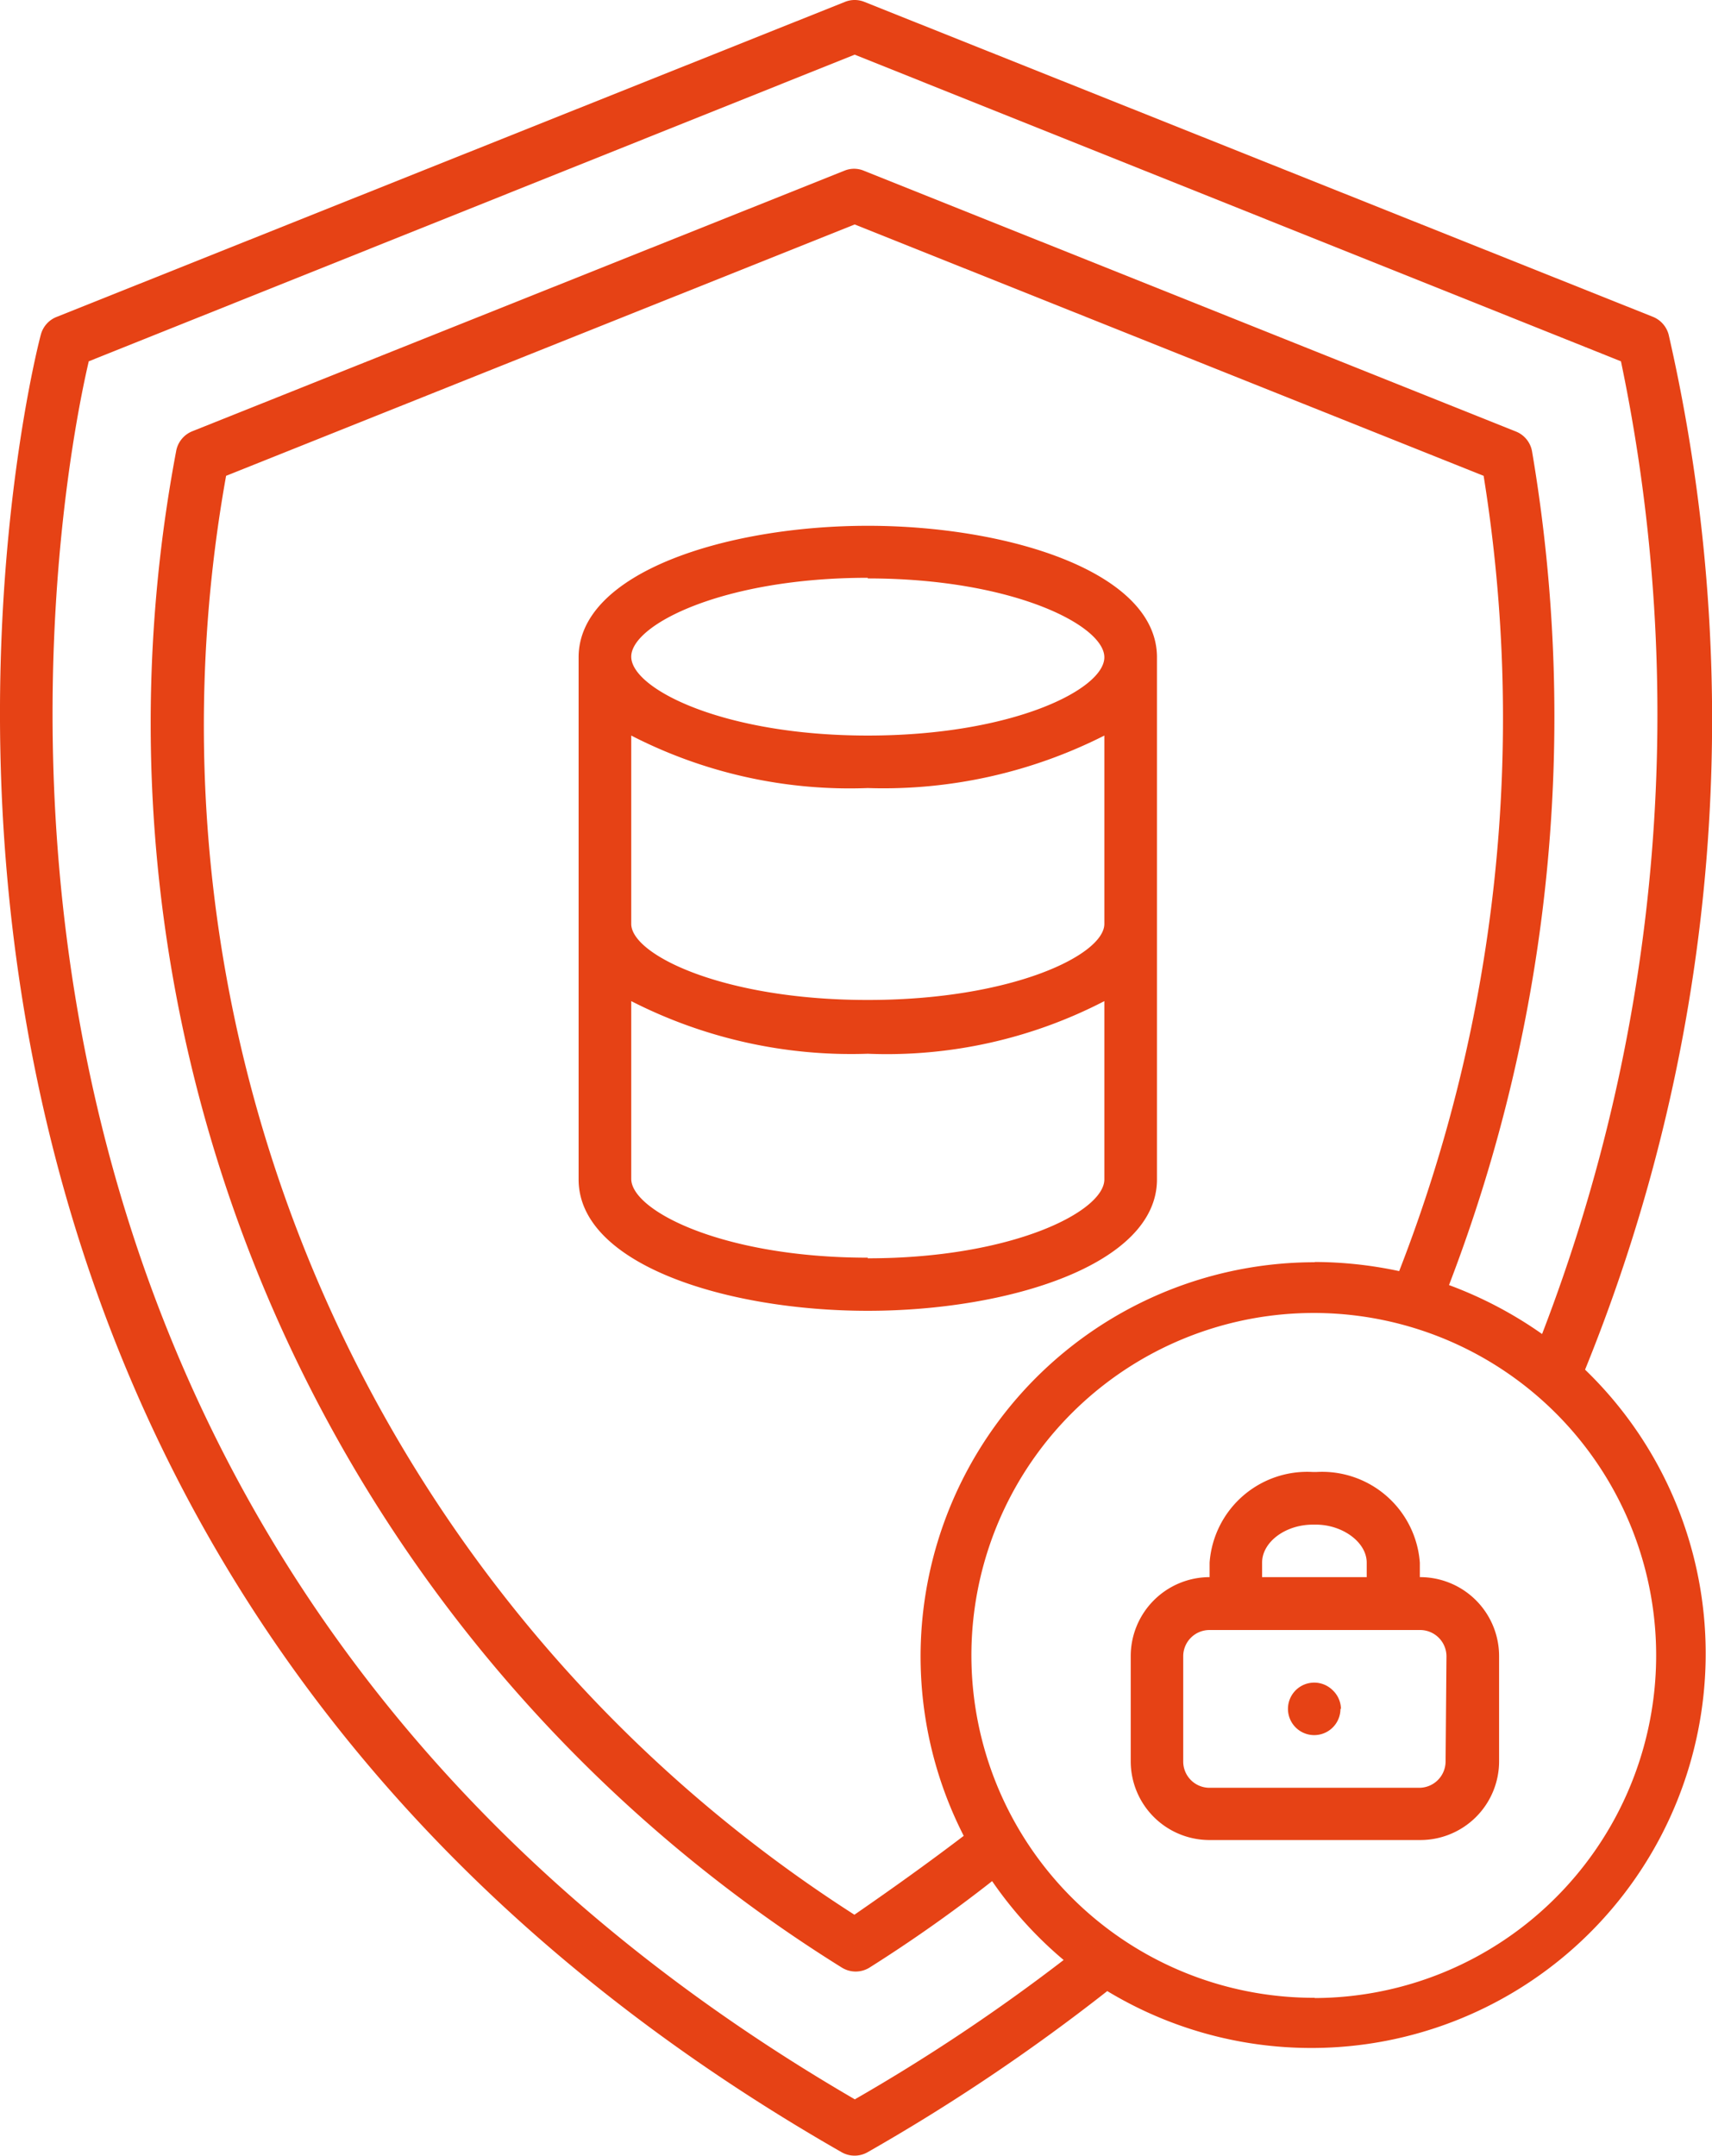 <svg xmlns="http://www.w3.org/2000/svg" xmlns:xlink="http://www.w3.org/1999/xlink" width="13.501" height="17" viewBox="0 0 13.501 17">
  <defs>
    <clipPath id="clip-path">
      <rect id="Rectangle_174" data-name="Rectangle 174" width="13.501" height="17" fill="none"/>
    </clipPath>
  </defs>
  <g id="Group_696" data-name="Group 696" clip-path="url(#clip-path)">
    <path id="Path_6101" data-name="Path 6101" d="M6.843,4.146c-1.1,0-2.28.363-2.28,1.037V9.3c0,.674,1.176,1.036,2.28,1.036S9.124,9.974,9.124,9.3V5.183c0-.674-1.176-1.037-2.281-1.037M8.709,7.285c0,.244-.727.6-1.866.6s-1.865-.357-1.865-.6V5.8a3.766,3.766,0,0,0,1.865.414A3.856,3.856,0,0,0,8.709,5.8ZM6.843,4.561c1.139,0,1.866.369,1.866.622S7.982,5.8,6.843,5.8s-1.865-.369-1.865-.622.727-.622,1.865-.622m0,5.361c-1.138,0-1.865-.369-1.865-.622V7.894a3.814,3.814,0,0,0,1.865.415,3.728,3.728,0,0,0,1.866-.415V9.3C8.709,9.553,7.982,9.922,6.843,9.922ZM12.5,10.8h0a13.615,13.615,0,0,0,.659-8.162.209.209,0,0,0-.122-.139L6.817.015a.205.205,0,0,0-.154,0L.444,2.5a.207.207,0,0,0-.122.139c-.027.092-2.43,9.329,6.314,14.331a.207.207,0,0,0,.207,0A15.4,15.4,0,0,0,8.732,15.7,3.11,3.11,0,0,0,12.5,10.8ZM6.74,16.553C-1.123,11.98.469,3.835.7,2.849L6.74.431l6.043,2.418a13.592,13.592,0,0,1-.622,7.67,3.2,3.2,0,0,0-.734-.386,12.5,12.5,0,0,0,.655-6.573.207.207,0,0,0-.129-.158L6.812,1.346a.2.2,0,0,0-.153,0L1.518,3.4a.208.208,0,0,0-.129.158A11.558,11.558,0,0,0,6.636,15.513a.207.207,0,0,0,.224,0,11.486,11.486,0,0,0,.964-.68,3.117,3.117,0,0,0,.564.622,14.766,14.766,0,0,1-1.649,1.1Zm3.628-6.6A3.109,3.109,0,0,0,7.6,14.476c-.273.208-.562.415-.862.622A11.136,11.136,0,0,1,1.783,3.752L6.74,1.77,11.7,3.752a12.021,12.021,0,0,1-.666,6.271A3.213,3.213,0,0,0,10.368,9.951Zm0,5.8a2.7,2.7,0,1,1,1.9-.789A2.7,2.7,0,0,1,10.368,15.755Zm.829-3.317v-.114a.773.773,0,0,0-.817-.715h-.025a.772.772,0,0,0-.816.715v.114a.623.623,0,0,0-.622.622v.83a.621.621,0,0,0,.622.621H11.2a.621.621,0,0,0,.622-.621v-.83a.623.623,0,0,0-.622-.622Zm-1.244-.114c0-.163.184-.3.4-.3h.025c.207,0,.4.137.4.3v.114H9.953ZM11.4,13.89a.208.208,0,0,1-.207.207H9.538a.207.207,0,0,1-.207-.207v-.83a.207.207,0,0,1,.207-.207H11.2a.208.208,0,0,1,.207.207Zm-.829-.415h0a.207.207,0,1,1-.061-.147A.208.208,0,0,1,10.575,13.475Z" fill="#e64215"/>
  </g>
</svg>
